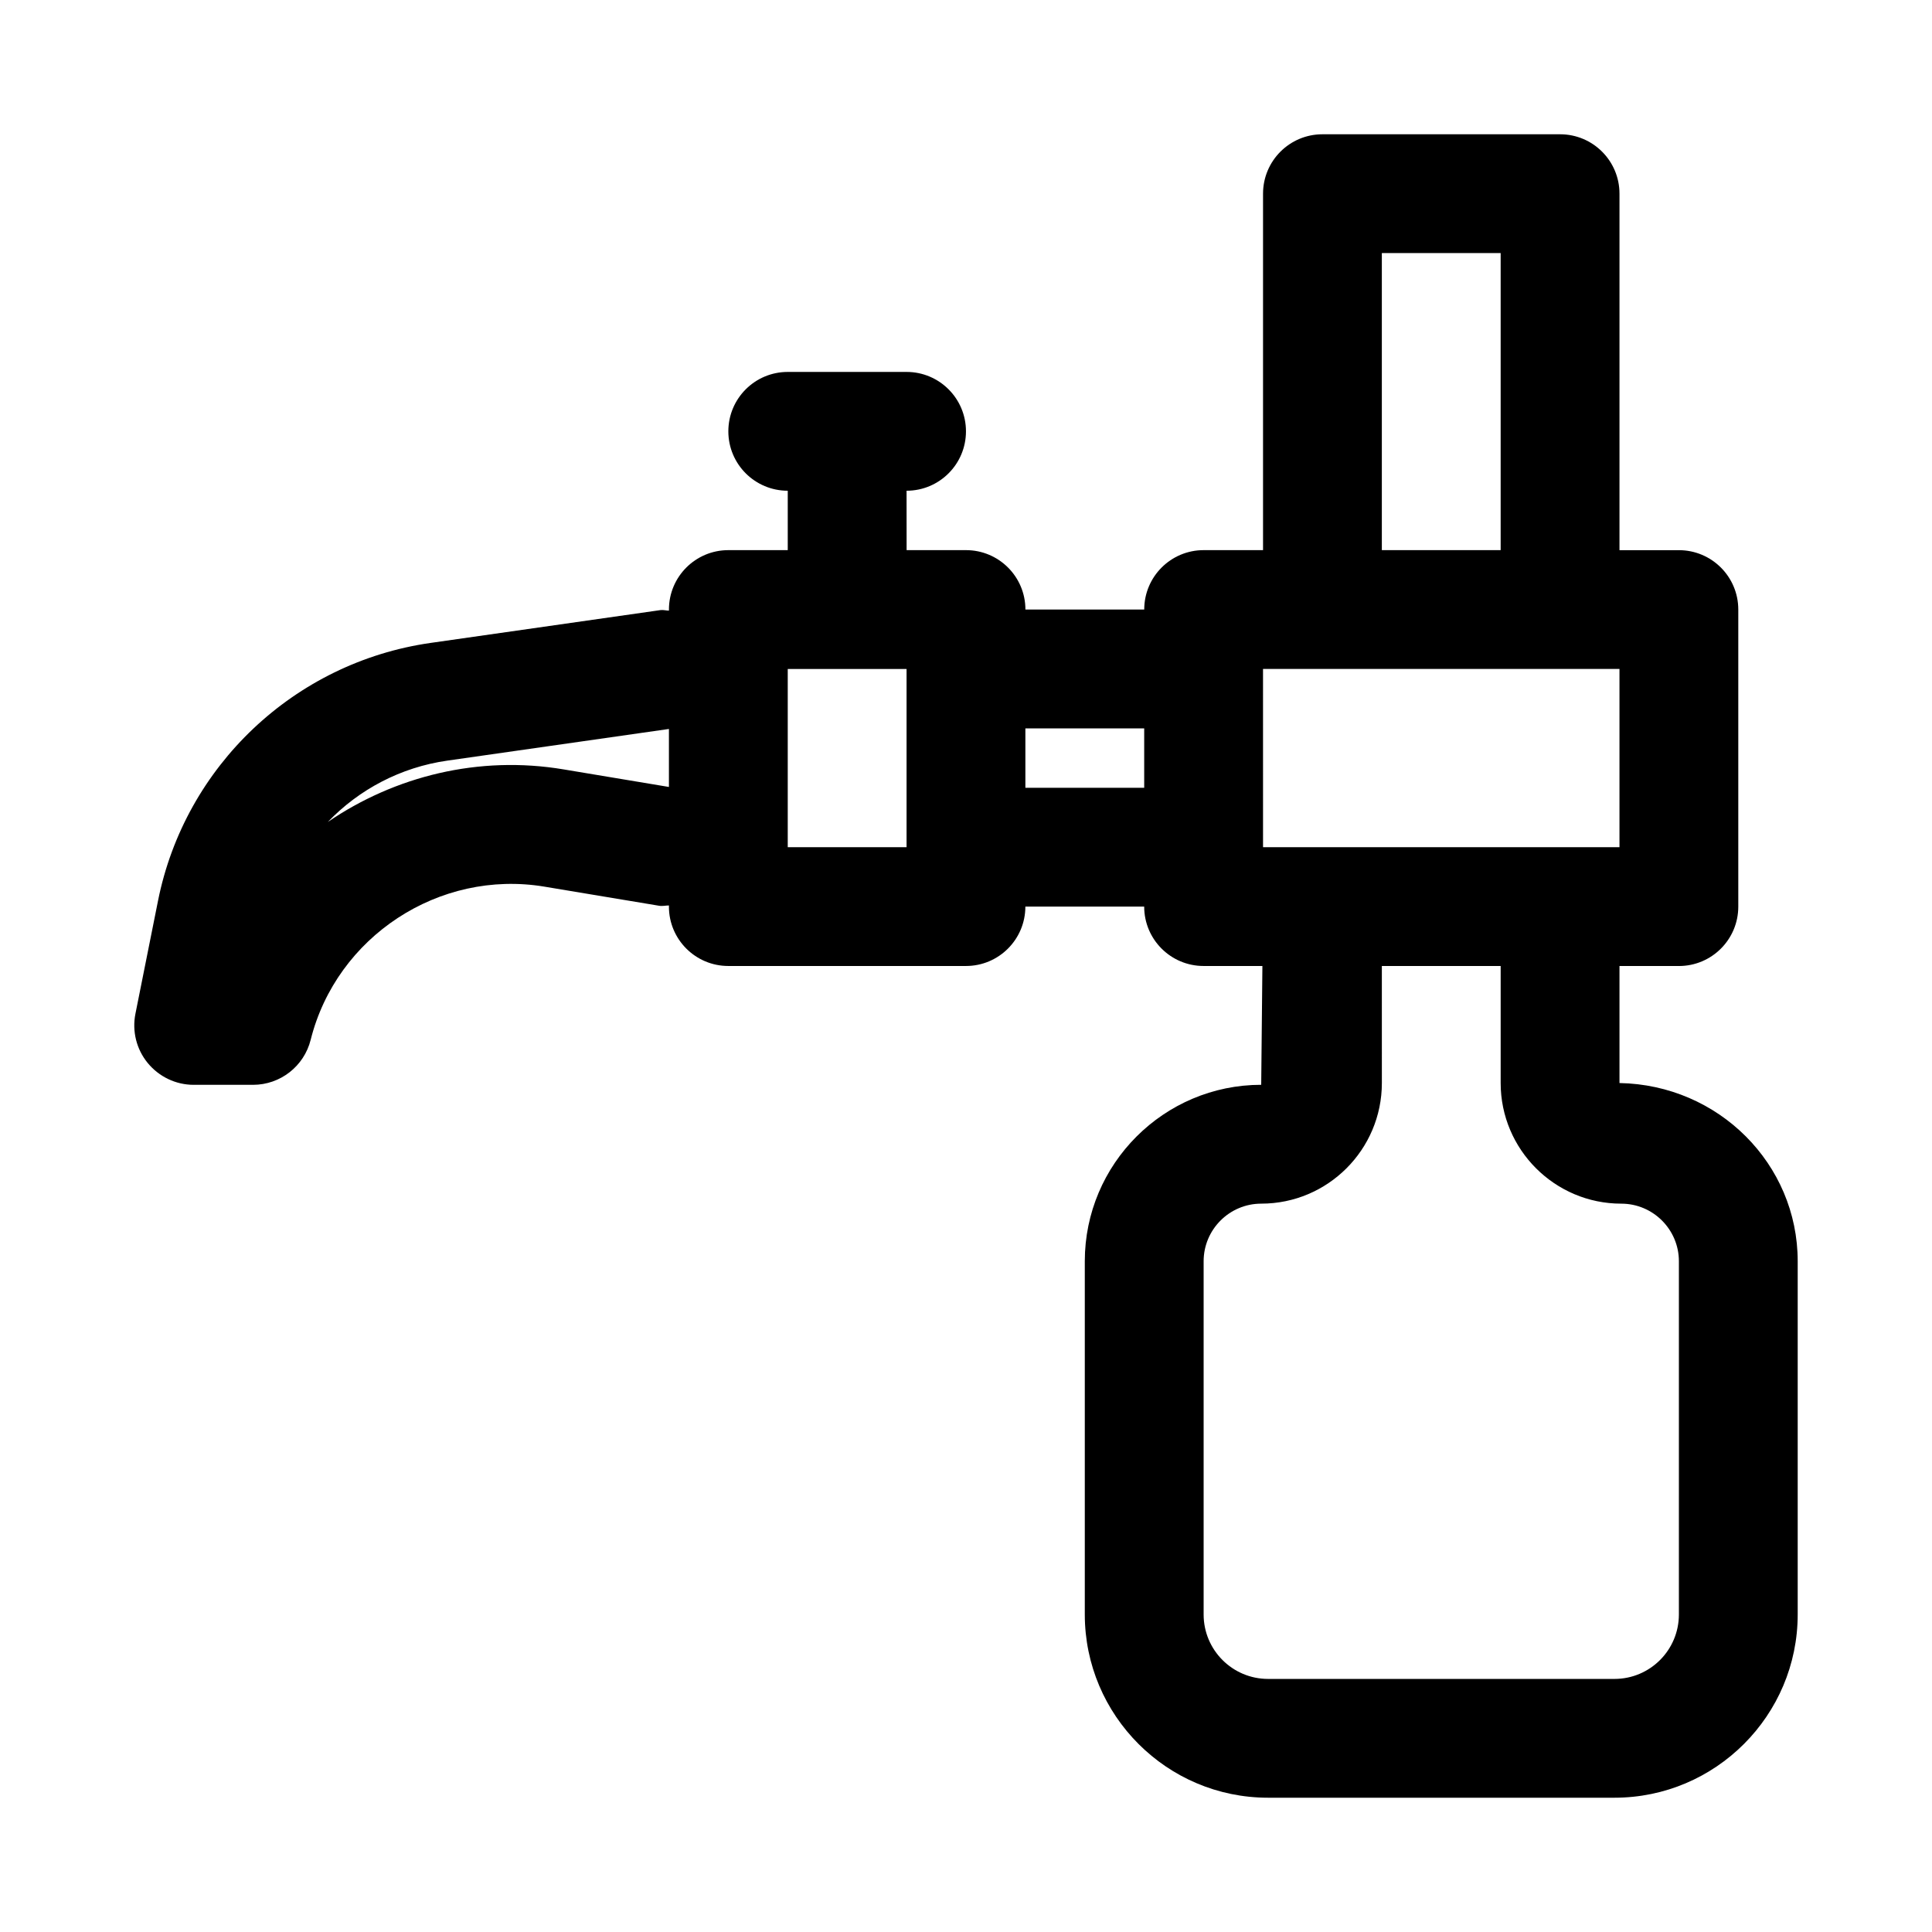 <?xml version="1.0" encoding="UTF-8"?>
<!-- Uploaded to: ICON Repo, www.iconrepo.com, Generator: ICON Repo Mixer Tools -->
<svg fill="#000000" width="800px" height="800px" version="1.1" viewBox="144 144 512 512" xmlns="http://www.w3.org/2000/svg">
 <path d="m573.18 431.02v-31.016h15.742c8.691 0 15.742-7.039 15.742-15.742v-78.719c0-8.707-7.055-15.742-15.742-15.742h-15.742v-94.473c0-8.707-7.055-15.742-15.742-15.742h-62.977c-8.691 0-15.742 7.039-15.742 15.742v94.465h-15.742c-8.691 0-15.742 7.039-15.742 15.742h-31.488c0-8.707-7.055-15.742-15.742-15.742h-15.742l-0.012-15.742c8.691 0 15.742-7.039 15.742-15.742 0-8.707-7.055-15.742-15.742-15.742h-31.488c-8.691 0-15.742 7.039-15.742 15.742 0 8.707 7.055 15.742 15.742 15.742v15.742h-15.742c-8.691 0-15.742 7.039-15.742 15.742v0.285c-0.754 0-1.449-0.234-2.219-0.141l-60.977 8.707c-36.055 5.164-65.07 32.621-72.203 68.328l-5.984 29.93c-0.93 4.629 0.27 9.43 3.258 13.066 2.992 3.637 7.445 5.781 12.168 5.781h15.742c7.227 0 13.523-4.93 15.273-11.934 6.863-27.379 34.07-45.199 61.906-40.59l30.434 5.07c0.898 0.156 1.715-0.078 2.598-0.078v0.297c0 8.707 7.055 15.742 15.742 15.742h62.977c8.691 0 15.742-7.039 15.742-15.742h31.488c0 8.707 7.055 15.742 15.742 15.742h15.586l-0.316 31.488c-25.781 0.004-46.75 20.973-46.75 46.762v93.598c0 26.781 21.789 48.57 48.555 48.57h91.805c26.777 0 48.566-21.789 48.566-48.57v-93.598c0-25.789-20.969-46.758-47.23-47.23zm-279.76-83.113c-22.562-3.793-44.762 1.793-62.535 13.918 8.266-8.613 19.301-14.484 31.629-16.246l58.758-8.395v15.367zm59.34 20.609v-47.23h31.488v47.23zm62.977-15.746v-15.742h31.488v15.742zm94.465-141.7h31.488v78.719h-31.488zm-31.488 110.21h94.465v47.23h-94.461zm110.21 250.57c0 9.434-7.648 17.082-17.066 17.082h-91.805c-9.43 0-17.078-7.648-17.078-17.082v-93.598c0-8.422 6.848-15.273 15.273-15.273 17.633 0 31.961-14.344 31.961-31.961l-0.004-31.012h31.488v31.016c0 17.617 14.344 31.961 31.961 31.961 8.422 0 15.273 6.848 15.273 15.273z"/>
</svg>